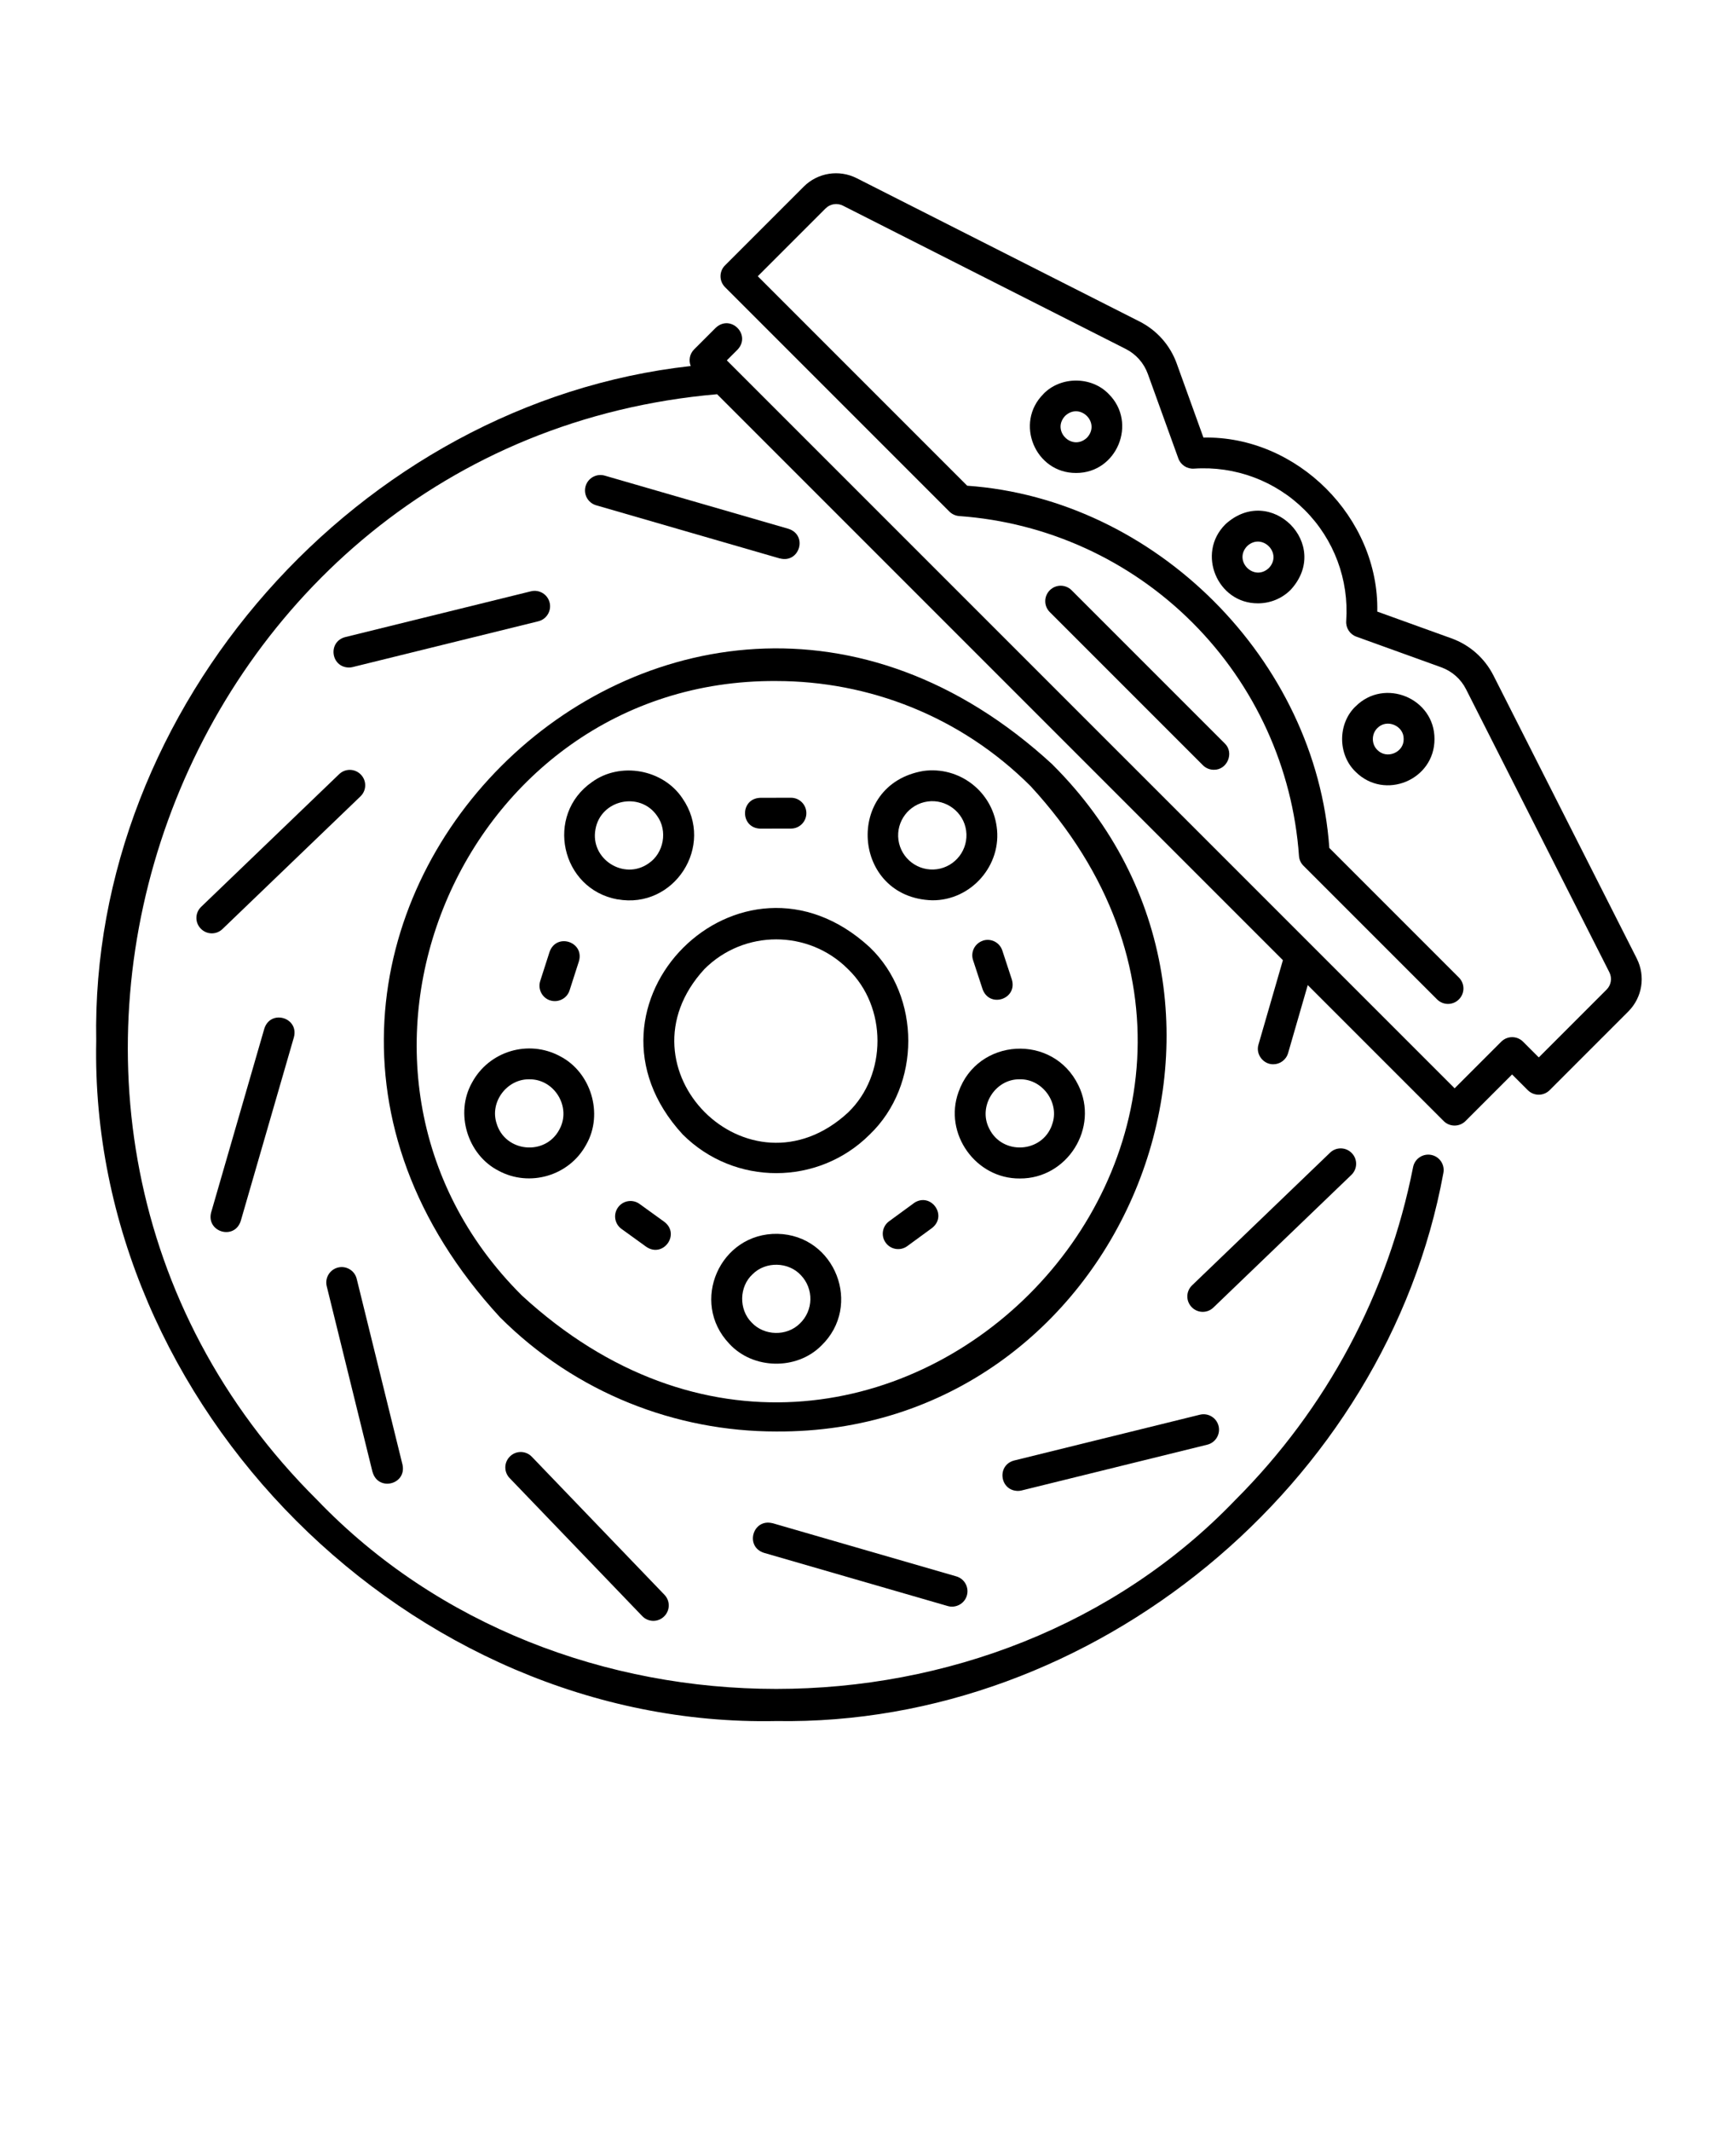 <svg xmlns="http://www.w3.org/2000/svg" version="1.1" viewBox="-5.0 -10.0 110.0 135.0">
 <path d="m37.098 67.402-1.574-1.137c-0.438-0.316-1.047-0.219-1.363 0.219s-0.219 1.047 0.219 1.363l1.574 1.137c1.066 0.723 2.168-0.793 1.145-1.582z"/>
 <path d="m29.859 53.371c0.5 0.164 1.066-0.113 1.23-0.629l0.594-1.848c0.359-1.242-1.426-1.816-1.859-0.598l-0.594 1.848c-0.164 0.512 0.117 1.062 0.629 1.23z"/>
 <path d="m43.176 42.492c0 0.004 1.941-0.008 1.945-0.004 0.539 0 0.977-0.441 0.973-0.98 0-0.539-0.441-0.977-0.98-0.973l-1.941 0.004c-1.289 0.043-1.285 1.914 0.004 1.953z"/>
 <path d="m57.281 49.59c-0.512 0.168-0.793 0.719-0.625 1.23l0.605 1.844c0.445 1.219 2.219 0.625 1.855-0.609l-0.605-1.844c-0.168-0.512-0.719-0.793-1.23-0.625z"/>
 <path d="m52.902 66.219-1.566 1.145c-0.434 0.316-0.531 0.93-0.211 1.363 0.32 0.438 0.934 0.527 1.363 0.211l1.566-1.145c1.02-0.793-0.086-2.309-1.152-1.578z"/>
 <path d="m43.949 86.492c-1.246-0.32-1.773 1.477-0.543 1.875l11.648 3.371c0.504 0.148 1.062-0.145 1.211-0.668 0.148-0.52-0.148-1.059-0.668-1.211l-11.648-3.371z"/>
 <path d="m27.32 82.254c-0.391 0.375-0.402 0.992-0.027 1.379l8.402 8.742c0.375 0.391 0.992 0.402 1.379 0.027 0.391-0.375 0.402-0.992 0.027-1.379l-8.402-8.742c-0.375-0.391-0.992-0.402-1.379-0.027z"/>
 <path d="m18.609 83.25c0.352 1.246 2.168 0.793 1.895-0.469l-2.902-11.773c-0.129-0.523-0.66-0.844-1.184-0.715-0.523 0.129-0.844 0.66-0.715 1.184l2.902 11.773z"/>
 <path d="m11.75 55.156-3.371 11.648c-0.32 1.242 1.473 1.777 1.875 0.543l3.371-11.648c0.32-1.246-1.477-1.773-1.875-0.543z"/>
 <path d="m17.867 39.07c-0.375-0.391-0.992-0.402-1.379-0.027l-8.742 8.402c-0.391 0.375-0.402 0.992-0.027 1.379 0.375 0.391 0.992 0.402 1.379 0.027l8.742-8.402c0.391-0.375 0.402-0.992 0.027-1.379z"/>
 <path d="m17.105 32.285c0.078 0 0.156-0.008 0.234-0.027l11.773-2.902c0.523-0.129 0.844-0.66 0.715-1.184s-0.66-0.844-1.184-0.715l-11.773 2.902c-1.113 0.297-0.91 1.906 0.234 1.926z"/>
 <path d="m44.422 25.375c1.242 0.324 1.777-1.473 0.543-1.875l-11.648-3.371c-0.52-0.148-1.059 0.148-1.211 0.668-0.148 0.52 0.148 1.059 0.668 1.211l11.648 3.371z"/>
 <path d="m80.656 63.047c-0.375-0.391-0.992-0.402-1.379-0.027l-8.742 8.402c-0.391 0.375-0.402 0.992-0.027 1.379 0.375 0.391 0.992 0.402 1.379 0.027l8.742-8.402c0.391-0.375 0.402-0.992 0.027-1.379z"/>
 <path d="m59.492 84.445c0.078 0 0.156-0.008 0.234-0.027l11.773-2.902c0.523-0.129 0.844-0.66 0.715-1.184-0.129-0.523-0.66-0.844-1.184-0.715l-11.773 2.902c-1.113 0.297-0.91 1.906 0.234 1.926z"/>
 <path d="m71.914 38.762c0.844 0.02 1.312-1.074 0.691-1.668l-9.703-9.703c-0.383-0.383-1-0.383-1.383 0-0.383 0.383-0.383 1 0 1.383l9.703 9.703c0.191 0.191 0.441 0.285 0.691 0.285z"/>
 <path d="m61.113 14.961c-1.836 1.828-0.52 5.012 2.07 5 2.59 0.012 3.906-3.176 2.07-5-1.09-1.137-3.051-1.137-4.144 0zm2.762 2.766c-0.941 0.883-2.266-0.438-1.383-1.383 0.941-0.883 2.266 0.438 1.383 1.383z"/>
 <path d="m80.895 34.746c-1.137 1.09-1.137 3.051 0 4.144 1.84 1.836 5.004 0.523 5-2.07 0.012-2.59-3.172-3.906-5-2.07zm3.047 2.07c0.02 0.852-1.074 1.305-1.668 0.691-0.379-0.363-0.379-1.016 0-1.383 0.59-0.613 1.684-0.16 1.668 0.691z"/>
 <path d="m72.641 23.219c-1.844 1.836-0.5 5.016 2.07 5 0.75 0 1.5-0.285 2.07-0.855 2.633-2.863-1.281-6.777-4.144-4.144zm2.762 2.762c-0.941 0.883-2.266-0.441-1.383-1.383 0.941-0.883 2.266 0.441 1.383 1.383z"/>
 <path d="m98.711 50.715-9.078-17.922c-0.559-1.102-1.504-1.938-2.664-2.356l-4.699-1.695c0.121-5.941-5.078-11.145-11.016-11.023l-1.691-4.688c-0.418-1.16-1.254-2.106-2.356-2.664l-17.922-9.078c-1.121-0.566-2.469-0.352-3.359 0.535l-4.984 4.984c-0.383 0.383-0.383 1 0 1.383l14.215 14.215c0.168 0.168 0.387 0.266 0.621 0.285 5.574 0.395 10.824 2.793 14.781 6.75 3.957 3.957 6.356 9.207 6.75 14.781 0.016 0.234 0.117 0.457 0.285 0.621l8.465 8.465c0.383 0.383 1 0.383 1.383 0 0.383-0.383 0.383-1 0-1.383l-8.211-8.211c-0.832-11.914-11.031-22.113-22.945-22.945l-13.27-13.27 4.297-4.297c0.289-0.289 0.73-0.359 1.094-0.176l17.922 9.078c0.656 0.332 1.152 0.895 1.402 1.582l1.934 5.356c0.148 0.41 0.551 0.672 0.984 0.645 2.617-0.18 5.176 0.777 7.027 2.625 1.852 1.852 2.809 4.414 2.625 7.031-0.031 0.434 0.23 0.84 0.645 0.988l5.371 1.938c0.691 0.25 1.254 0.746 1.582 1.402l9.078 17.922c0.184 0.367 0.113 0.805-0.176 1.094l-4.297 4.297-0.996-0.996c-0.383-0.383-1-0.383-1.383 0l-2.953 2.953-46.117-46.113 0.68-0.68c0.883-0.941-0.441-2.266-1.383-1.383l-1.371 1.371c-0.285 0.285-0.355 0.699-0.215 1.051-21 2.328-38.066 21.566-37.668 42.746-0.477 23.16 19.926 43.566 43.09 43.09 20.098 0.332 38.656-14.969 42.27-34.715 0.105-0.527-0.238-1.043-0.77-1.148-0.527-0.102-1.043 0.238-1.148 0.77-1.578 8.004-5.473 15.297-11.266 21.09-15.312 15.957-42.863 15.957-58.176 0-24.555-24.379-9.102-67.055 25.34-70.047l35.852 35.852-1.547 5.344c-0.188 0.613 0.301 1.258 0.938 1.25 0.422 0 0.812-0.277 0.938-0.707l1.246-4.309 8.613 8.613c0.191 0.191 0.441 0.285 0.691 0.285s0.5-0.094 0.691-0.285l2.953-2.953 0.996 0.996c0.383 0.383 1 0.383 1.383 0l4.984-4.984c0.887-0.887 1.105-2.238 0.535-3.359z"/>
 <path d="m61.691 38.43c-24.184-22.262-57.27 10.836-35.012 35.012 4.824 4.824 11.164 7.238 17.504 7.238 21.746 0.145 33.09-26.738 17.504-42.25zm-33.629 33.629c-14.355-14.293-3.906-39.051 16.125-38.918 5.84 0 11.68 2.223 16.125 6.668 20.504 22.273-9.98 52.75-32.25 32.25z"/>
 <path d="m50.113 50.008c-8.188-7.539-19.391 3.668-11.855 11.855 3.269 3.269 8.586 3.269 11.855 0 3.25-3.121 3.254-8.734 0-11.855zm-1.383 10.473c-6.281 5.781-14.875-2.812-9.094-9.094 2.508-2.508 6.586-2.508 9.094 0 2.492 2.394 2.496 6.699 0 9.094z"/>
 <path d="m44.273 68.16c-3.656-0.07-5.586 4.32-3.059 6.965 1.5 1.629 4.254 1.688 5.82 0.125 2.637-2.531 0.891-7.008-2.762-7.09zm1.41 5.68c-0.824 0.824-2.269 0.789-3.059-0.066-0.82-0.824-0.793-2.273 0.066-3.059 0.824-0.824 2.273-0.789 3.059 0.066 0.824 0.863 0.797 2.234-0.066 3.059z"/>
 <path d="m30.48 56.906c-2-1.074-4.5-0.32-5.574 1.68-1.086 1.93-0.289 4.566 1.68 5.574 1.961 1.062 4.496 0.34 5.574-1.68 1.086-1.93 0.289-4.566-1.68-5.574zm-0.039 4.652c-0.895 1.688-3.438 1.434-3.977-0.398-0.441-1.371 0.672-2.816 2.074-2.789 1.602-0.023 2.688 1.777 1.902 3.188z"/>
 <path d="m34.129 46.969c3.594 0.645 6.195-3.394 4.113-6.398-1.227-1.844-3.938-2.332-5.731-1.031-3 2.086-1.977 6.781 1.617 7.434zm-1.398-4.434c0.328-1.883 2.824-2.426 3.906-0.852 0.684 0.941 0.426 2.367-0.543 3.012-1.562 1.098-3.715-0.281-3.363-2.16z"/>
 <path d="m58.152 42.359c-0.309-2.25-2.387-3.828-4.637-3.523-5.055 0.852-4.535 8.047 0.555 8.195 2.469 0.02 4.438-2.231 4.082-4.676zm-3.785 2.703c-1.184 0.16-2.273-0.668-2.438-1.852-0.16-1.184 0.668-2.273 1.852-2.438 1.16-0.164 2.281 0.664 2.438 1.852 0.16 1.184-0.668 2.273-1.852 2.438z"/>
 <path d="m63.328 58.746c-1.594-3.289-6.387-3.016-7.594 0.434-0.953 2.633 1.098 5.504 3.891 5.473 3 0.02 5.035-3.211 3.703-5.91zm-1.664 2.5c-0.621 1.809-3.168 1.953-3.992 0.23-0.707-1.395 0.387-3.133 1.945-3.106 1.449-0.031 2.555 1.516 2.043 2.879z"/>
</svg>